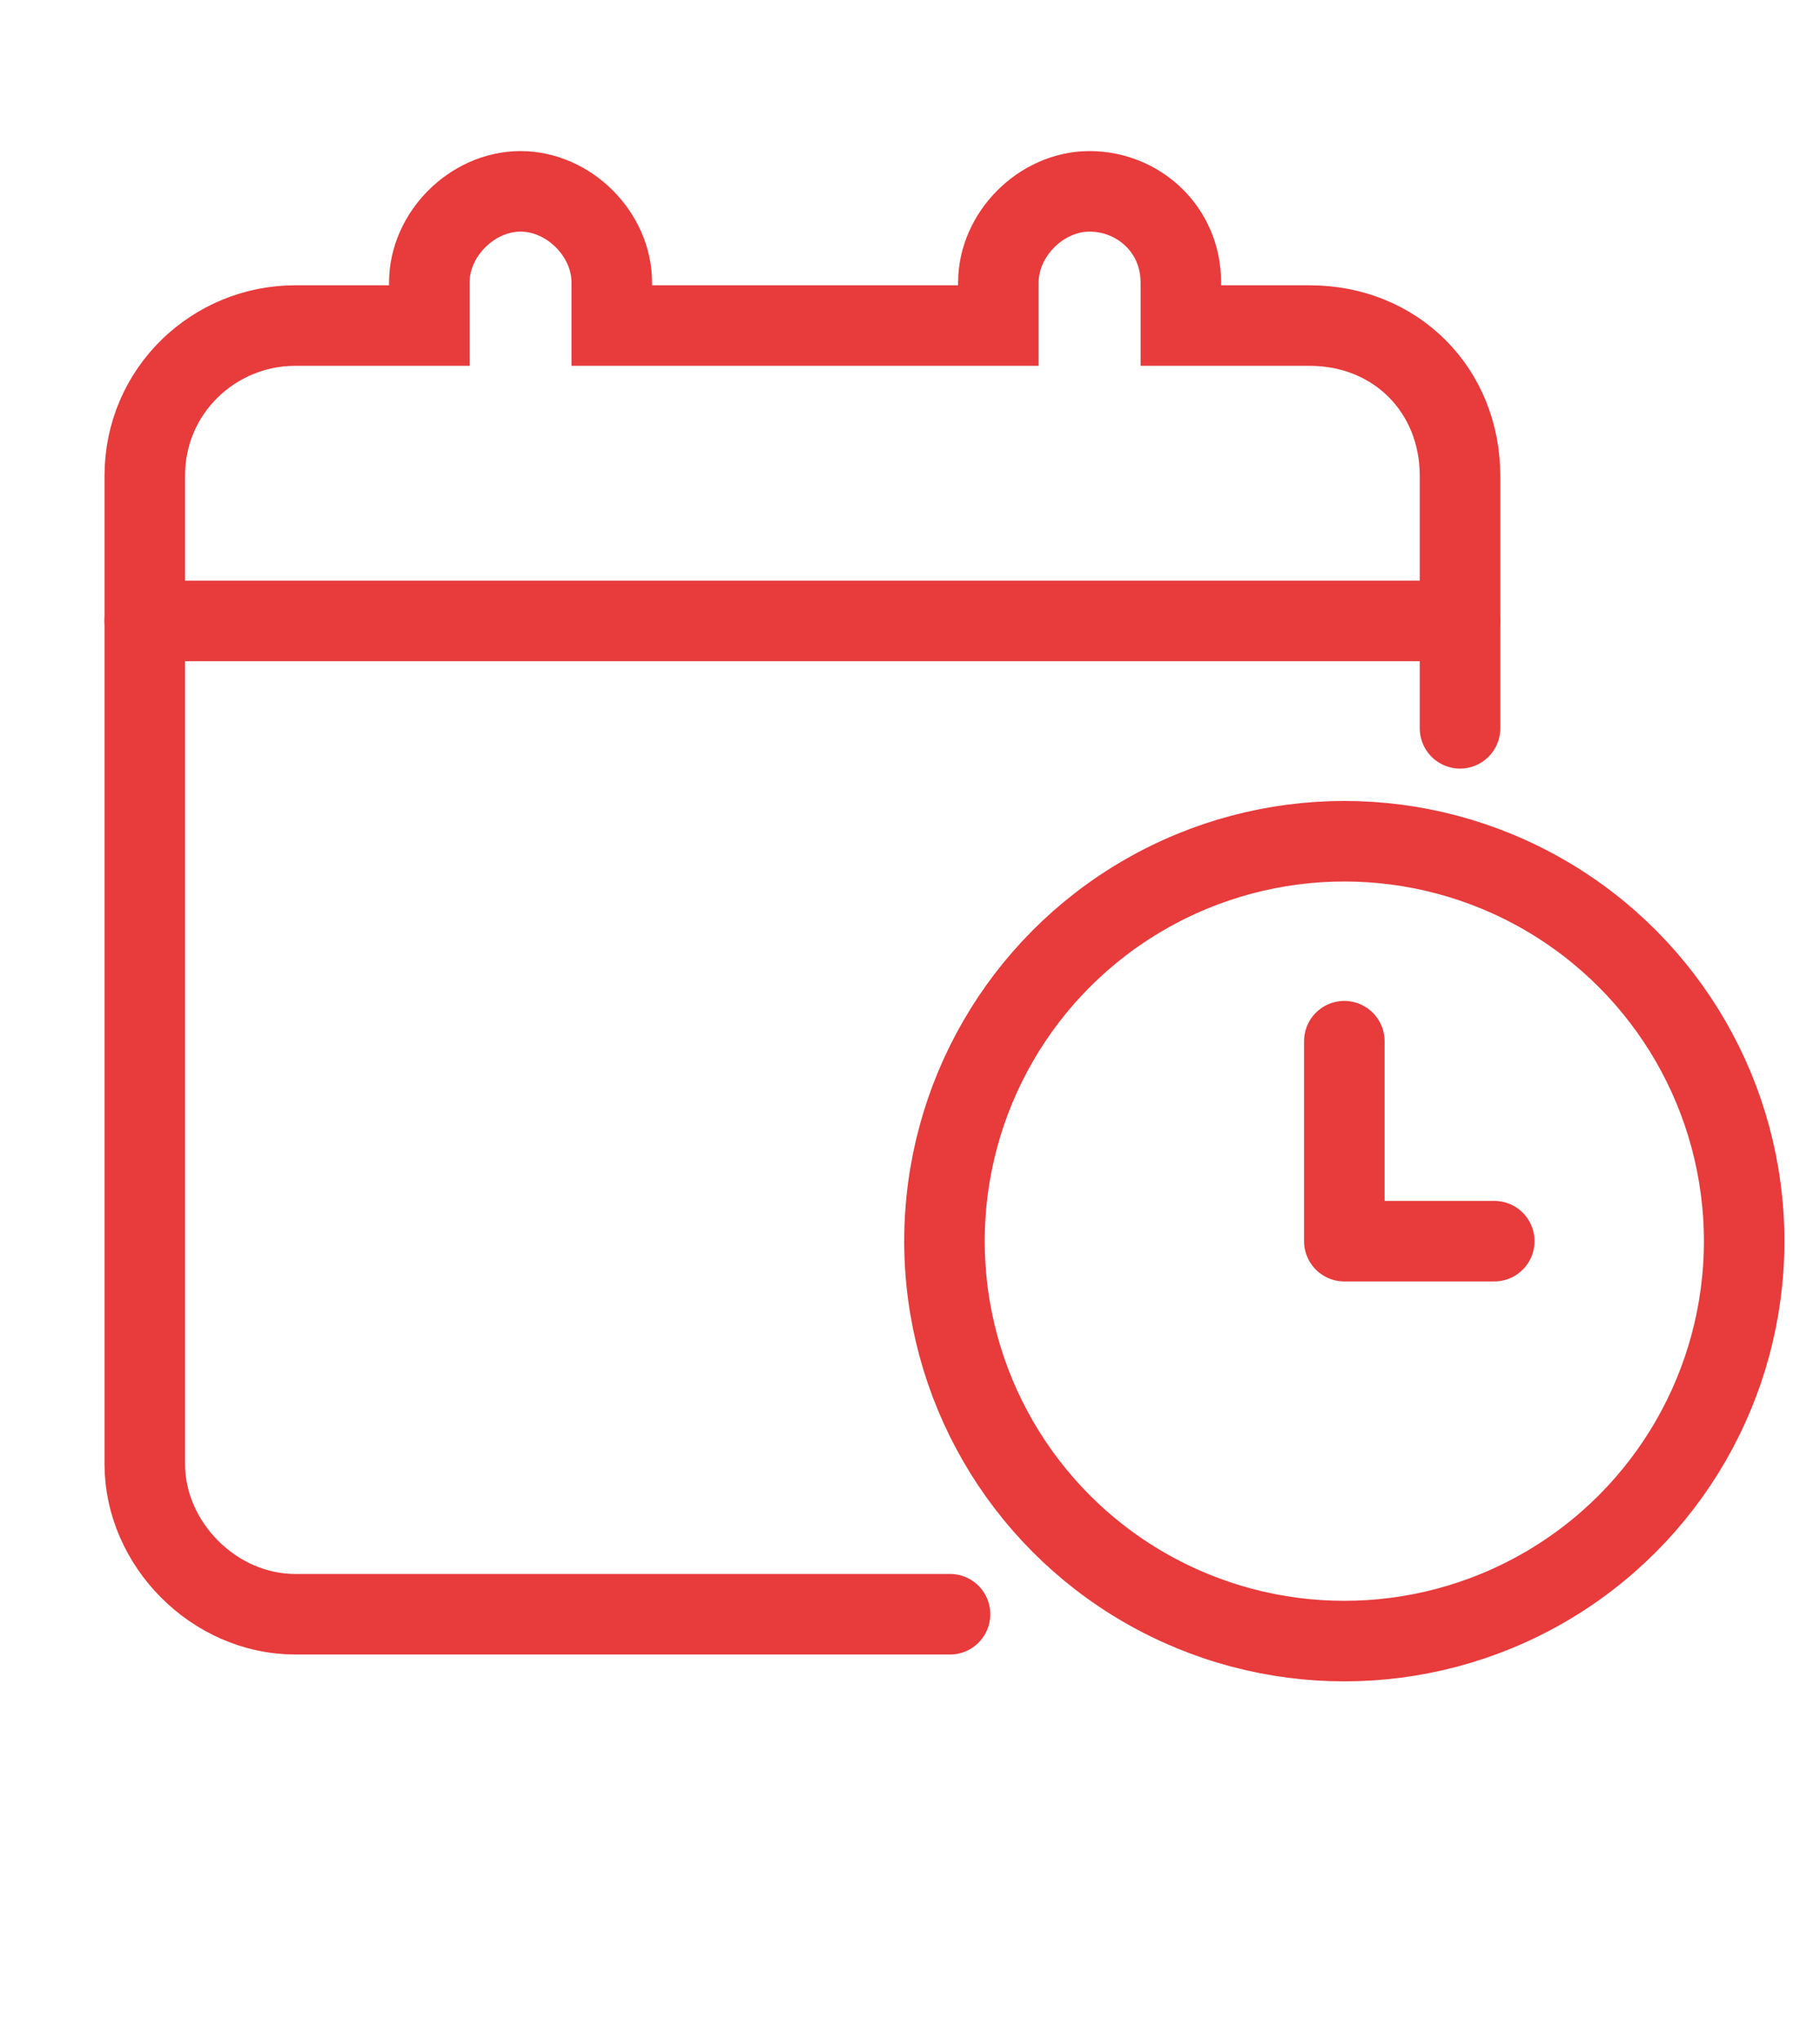 <svg width="33" height="37" viewBox="0 0 33 37" fill="none" xmlns="http://www.w3.org/2000/svg">
<path d="M17.226 29.263H5.35C3.89 29.263 2.625 27.998 2.625 26.538V8.628C2.625 7.07 3.89 5.902 5.35 5.902H7.784V5.123C7.784 4.247 8.563 3.469 9.439 3.469C10.315 3.469 11.093 4.247 11.093 5.123V5.902H18.102V5.123C18.102 4.247 18.88 3.469 19.756 3.469C20.633 3.469 21.411 4.15 21.411 5.123V5.902H23.747C25.305 5.902 26.473 7.07 26.473 8.628V13.203" stroke="#E73B3C" stroke-width="1.46" stroke-linecap="round"/>
<path d="M26.473 11.256H2.625" stroke="#E73B3C" stroke-width="1.46" stroke-linecap="round" stroke-linejoin="round"/>
<circle cx="24.375" cy="22.5" r="7.25" stroke="#E73B3C" stroke-width="1.46"/>
<path d="M24.375 18.875V22.5H27.094" stroke="#E73B3C" stroke-width="1.46" stroke-linecap="round" stroke-linejoin="round"/>
</svg>
